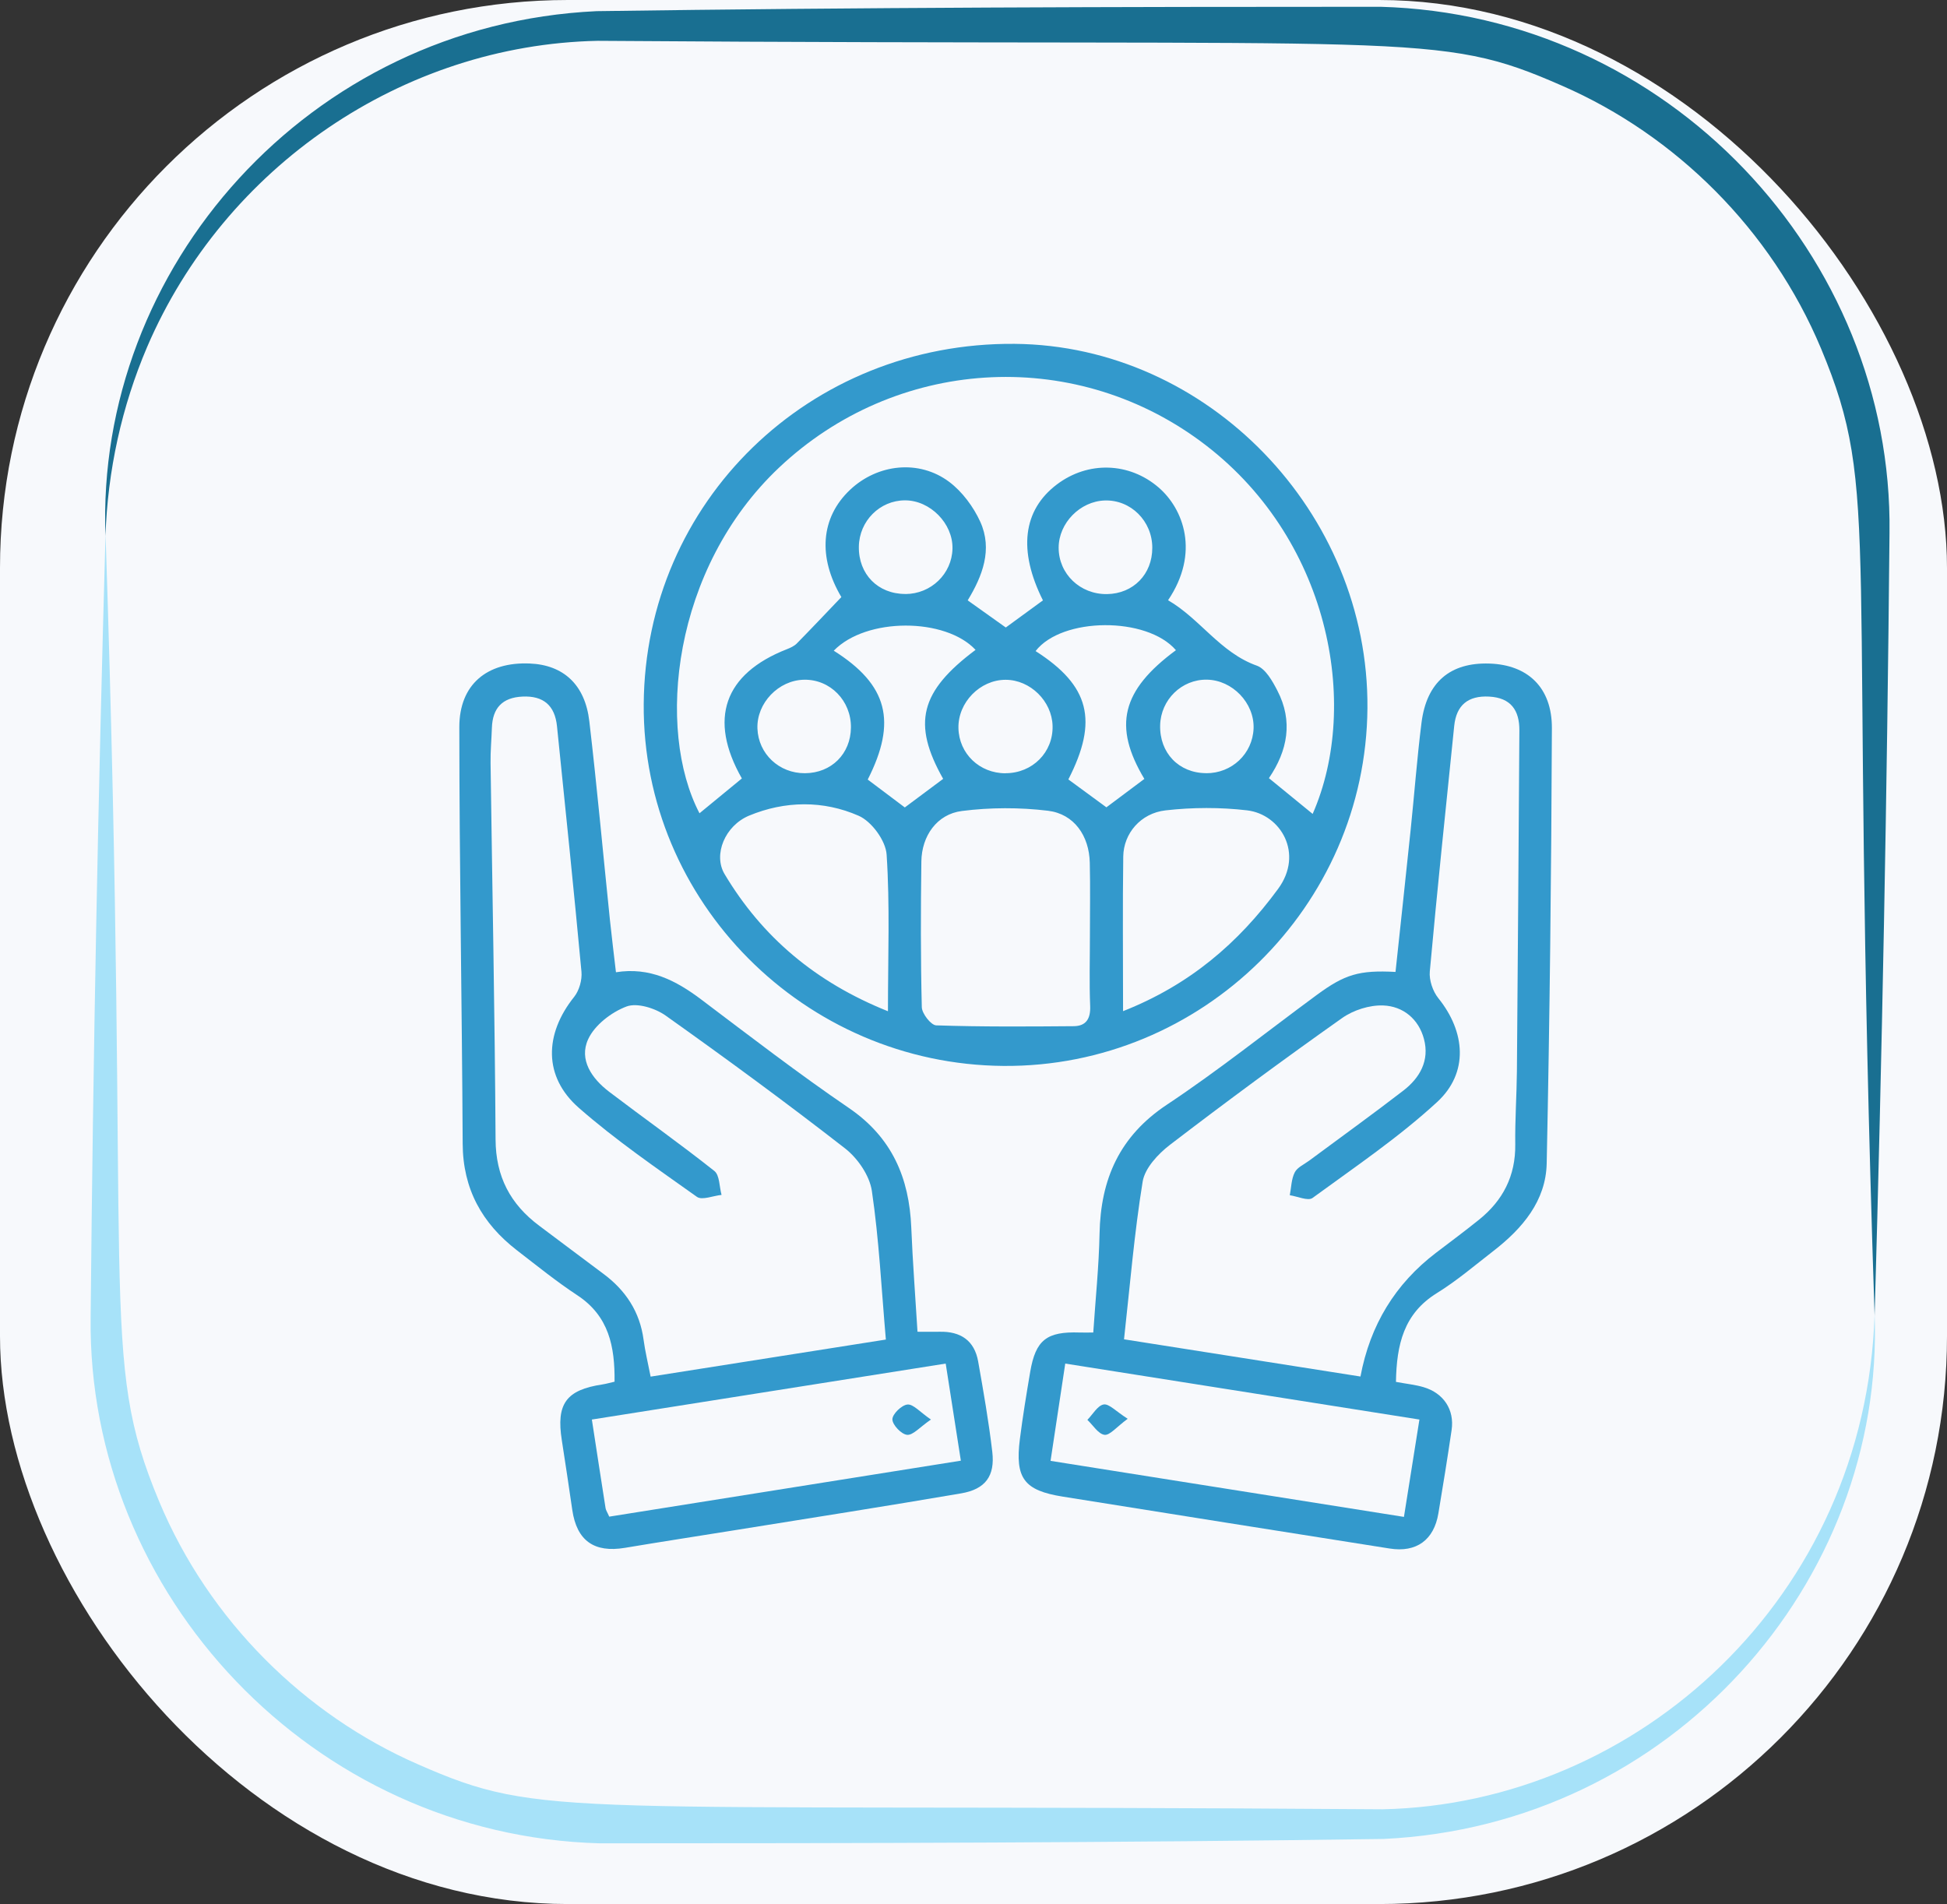 <?xml version="1.0" encoding="UTF-8"?>
<svg id="Layer_2" data-name="Layer 2" xmlns="http://www.w3.org/2000/svg" viewBox="0 0 307.15 300.4">
  <rect x="0" y="0" width="307.15" height="300.4" fill="#333333" stroke="none"/>
  <defs>
    <style>
      .cls-1 {
        fill: #f7f9fc;
      }

      .cls-2 {
        fill: #a7e2f9;
      }

      .cls-3 {
        fill: #196f91;
      }

      .cls-4 {
        fill: #39c;
      }
    </style>
  </defs>
  <g id="Layer_1-2" data-name="Layer 1">
    <rect class="cls-1" width="307.15" height="300.4" rx="89.6" ry="89.6"/>
    <path class="cls-2" d="M295.73,207.32c1.61,42.35-32.09,80.67-77.45,82.81-41.37,.59-82.34,.69-123.67,.69-45.32-1.24-80.87-39.29-80.31-83,.38-41.2,1.18-82.36,2.35-123.54,4.08,122.98-1.18,129.54,8.46,152.61,7.89,18.86,23.03,33.69,40.82,41.46,20.04,8.8,21.6,6.16,152.18,7.1,40.22-.84,76.22-33.43,77.62-78.13Z"/>
    <path class="cls-3" d="M16.64,84.57C15.04,42.39,48.59,3.92,94.1,1.76c41.37-.59,82.34-.69,123.67-.69,45.31,1.24,80.88,39.28,80.31,83-.38,41.2-1.17,82.36-2.35,123.54-4.13-124.65,1.23-129.43-8.45-152.62-7.86-18.78-22.96-33.66-40.82-41.45-20.05-8.8-21.65-6.16-152.19-7.1-30.74,.64-58.85,19.85-71.06,48.3-4,9.37-6.24,19.54-6.57,29.83Z"/>
    <g>
      <path class="cls-4" d="M158.31,168.17c-31.42-.24-56.96-25.92-56.76-57.07,.21-31.94,26.13-57.13,58.52-56.85,30.44,.26,55.9,26.57,55.65,57.5-.25,31.24-26.11,56.66-57.41,56.42Zm-41.28-45.36c-5.32-9.36-2.8-16.5,7.09-20.38,.56-.22,1.16-.49,1.57-.9,2.35-2.39,4.65-4.83,7.04-7.33-3.72-6.27-3.29-12.53,1.38-16.93,4.33-4.08,10.87-4.82,15.64-1.24,2.06,1.55,3.81,3.92,4.89,6.28,1.99,4.38,.34,8.59-1.98,12.41,2.22,1.58,4.19,2.99,6.01,4.28,2.1-1.53,3.98-2.9,5.86-4.28-3.94-7.86-3.17-14.23,2.2-18.29,4.92-3.72,11.42-3.51,16.05,.48,3.89,3.35,6.56,10.27,1.49,17.79,5.04,2.91,8.23,8.27,14,10.32,1.38,.49,2.46,2.42,3.23,3.91,2.54,4.87,1.61,9.54-1.32,13.84,2.39,1.95,4.64,3.79,6.9,5.64,7.59-17.28,2.68-43.84-17.79-58.87-20.31-14.92-48.05-13.05-66.35,4.2-16.91,15.94-19.48,41.37-12.59,54.57,2.15-1.77,4.32-3.56,6.68-5.49Zm54.91,24.78c0-3.83,.07-7.66-.02-11.49-.1-4.24-2.47-7.69-6.6-8.19-4.47-.54-9.12-.53-13.58,.04-3.94,.5-6.34,3.94-6.39,7.98-.1,7.66-.12,15.32,.07,22.98,.03,1.01,1.45,2.83,2.27,2.86,7.23,.24,14.47,.19,21.7,.13,1.95-.02,2.67-1.18,2.59-3.18-.15-3.7-.04-7.41-.04-11.12Zm-31.86,11.95c0-8.67,.32-16.72-.21-24.71-.14-2.2-2.37-5.24-4.42-6.13-5.56-2.44-11.61-2.37-17.27-.02-3.82,1.59-5.7,6.17-3.87,9.23,5.94,9.94,14.36,17.06,25.76,21.63Zm37.09-.01c10.49-4.14,18.16-10.71,24.45-19.28,4.11-5.59,.41-11.77-4.87-12.4-4.24-.5-8.63-.48-12.87,0-3.96,.45-6.63,3.67-6.68,7.27-.11,7.9-.03,15.81-.03,24.42Zm-45.64-56.87c8.54,5.38,10,11.19,5.36,20.33,1.97,1.48,3.92,2.95,5.85,4.4,1.97-1.47,4.02-3,6.05-4.51-4.93-8.74-3.65-13.8,5.11-20.35-4.74-5.1-17.24-5.16-22.37,.13Zm43,24.72c2.07-1.55,4.03-3.02,6-4.49-4.98-8.33-3.61-13.97,4.98-20.31-4.57-5.33-17.99-5.24-22.14,.14,8.52,5.45,9.93,10.96,5.17,20.25,1.98,1.45,3.95,2.9,6,4.4Zm-15.91-5.39c4.26,0,7.54-3.3,7.43-7.47-.1-3.91-3.53-7.27-7.41-7.27-4.04,0-7.53,3.58-7.44,7.63,.09,4.02,3.32,7.12,7.42,7.12Zm31.64,0c4.07,.03,7.35-3.07,7.5-7.07,.14-4-3.34-7.63-7.37-7.69-3.97-.06-7.27,3.16-7.37,7.19-.11,4.35,2.94,7.54,7.24,7.56Zm-47.43-28.27c4.05-.01,7.34-3.18,7.43-7.16,.09-3.96-3.52-7.63-7.49-7.62-3.97,0-7.22,3.26-7.28,7.3-.07,4.35,3.01,7.48,7.34,7.47Zm38.95-7.3c0-4.21-3.39-7.59-7.49-7.46-3.9,.12-7.27,3.56-7.28,7.44-.01,4.13,3.38,7.39,7.63,7.33,4.14-.06,7.15-3.13,7.14-7.3Zm-54.78,35.57c4.16-.03,7.2-3.05,7.24-7.2,.05-4.23-3.26-7.62-7.38-7.55-4.04,.06-7.51,3.69-7.37,7.69,.14,4,3.42,7.09,7.5,7.06Z"/>
      <path class="cls-4" d="M96.95,218c.06-5.55-.88-10.36-5.88-13.65-3.3-2.17-6.38-4.67-9.52-7.09-5.5-4.25-8.53-9.67-8.56-16.83-.11-21.9-.52-43.81-.53-65.71,0-6.75,4.38-10.32,11.11-10.04,5.3,.22,8.73,3.32,9.4,9.12,1.22,10.43,2.17,20.9,3.25,31.35,.28,2.69,.62,5.37,.95,8.24,5.32-.85,9.47,1.3,13.44,4.29,7.7,5.81,15.35,11.7,23.31,17.13,6.8,4.64,9.52,11.02,9.84,18.88,.22,5.41,.64,10.82,.98,16.42,1.33,0,2.41,.02,3.48,0,3.31-.08,5.5,1.37,6.09,4.69,.84,4.74,1.67,9.49,2.23,14.27,.44,3.8-1.09,5.89-4.93,6.54-11.92,2.04-23.88,3.91-35.83,5.83-5.73,.92-11.46,1.8-17.19,2.76-4.86,.81-7.6-1.12-8.31-5.98-.54-3.66-1.07-7.33-1.65-10.99-.91-5.75,.68-7.95,6.41-8.81,.59-.09,1.16-.26,1.9-.43Zm42.8-6.66c-.7-8.04-1.08-15.81-2.21-23.46-.36-2.42-2.24-5.15-4.23-6.7-9.26-7.21-18.74-14.16-28.31-20.96-1.64-1.16-4.48-2.05-6.15-1.43-2.38,.89-5.03,2.92-6.06,5.16-1.5,3.24,.58,6.22,3.31,8.3,5.51,4.19,11.17,8.19,16.59,12.49,.85,.67,.78,2.49,1.14,3.78-1.32,.13-3.07,.88-3.88,.31-6.34-4.51-12.8-8.93-18.64-14.05-5.6-4.91-5.45-11.61-.73-17.51,.8-1,1.27-2.67,1.15-3.96-1.2-12.92-2.54-25.82-3.86-38.73-.33-3.26-2.12-4.84-5.45-4.68-3.17,.15-4.71,1.8-4.82,4.92-.06,1.85-.24,3.71-.21,5.56,.27,19.8,.67,39.59,.79,59.39,.03,5.87,2.33,10.21,6.88,13.61,3.37,2.51,6.72,5.06,10.09,7.56,3.54,2.62,5.79,6,6.38,10.44,.24,1.81,.68,3.59,1.11,5.81,12.2-1.92,24.22-3.82,37.12-5.85Zm-43.64,27.94c18.37-2.92,36.78-5.85,55.47-8.83-.84-5.36-1.58-10.08-2.39-15.32-18.75,2.97-37.18,5.88-55.82,8.83,.77,4.99,1.45,9.48,2.16,13.97,.05,.34,.28,.66,.58,1.35Z"/>
      <path class="cls-4" d="M220.23,218.02c1.71,.32,3.06,.45,4.34,.83,3.18,.94,4.9,3.57,4.43,6.76-.65,4.4-1.35,8.79-2.09,13.17-.7,4.19-3.47,6.2-7.68,5.53-17.2-2.71-34.39-5.44-51.58-8.19-6.09-.97-7.54-2.89-6.76-9.06,.45-3.55,1.03-7.09,1.63-10.62,.86-5.04,2.6-6.39,7.8-6.21,.61,.02,1.21,0,2.15,0,.35-5.28,.89-10.43,.99-15.58,.17-8.61,3.14-15.39,10.62-20.36,8.13-5.4,15.77-11.52,23.64-17.31,4.44-3.27,6.7-3.94,12.43-3.64,.79-7.43,1.61-14.88,2.38-22.34,.59-5.65,1.01-11.33,1.72-16.97,.8-6.4,4.53-9.54,10.71-9.34,6.02,.19,9.88,3.75,9.86,10.18-.09,22.89-.34,45.78-.82,68.67-.12,5.93-3.84,10.29-8.4,13.82-2.93,2.27-5.78,4.71-8.92,6.65-5.23,3.23-6.36,8.12-6.46,14.02Zm-5.61-.84q2.27-12.18,11.92-19.53c2.26-1.72,4.55-3.42,6.76-5.2,3.79-3.04,5.8-6.92,5.74-11.89-.05-3.83,.22-7.67,.26-11.5,.15-17.94,.27-35.87,.39-53.81,.02-3.2-1.35-5.17-4.78-5.35-3.31-.17-5.16,1.34-5.5,4.62-1.32,12.91-2.68,25.81-3.85,38.73-.13,1.38,.47,3.15,1.35,4.24,4.28,5.31,4.81,11.77-.2,16.38-6.06,5.58-12.97,10.25-19.65,15.13-.71,.52-2.37-.25-3.59-.43,.24-1.21,.24-2.54,.78-3.6,.4-.8,1.48-1.26,2.27-1.85,4.96-3.68,9.98-7.29,14.88-11.07,2.6-2.01,4.14-4.74,3.24-8.12-.84-3.18-3.32-5.19-6.44-5.3-2.15-.08-4.7,.73-6.48,1.99-9.18,6.49-18.24,13.17-27.17,20.01-1.86,1.43-3.94,3.66-4.29,5.79-1.33,8.19-2.01,16.5-2.94,24.88,13.05,2.05,25.08,3.95,37.29,5.87Zm9.3,6.78c-18.86-2.98-37.2-5.88-55.87-8.83-.81,5.37-1.54,10.19-2.32,15.35,18.81,2.98,37.14,5.89,55.75,8.84,.83-5.2,1.6-10.03,2.44-15.35Z"/>
      <path class="cls-4" d="M146.86,223.96c-1.77,1.21-2.83,2.5-3.76,2.41-.9-.08-2.31-1.56-2.32-2.44-.01-.82,1.46-2.26,2.38-2.34,.92-.08,1.96,1.18,3.7,2.37Z"/>
      <path class="cls-4" d="M177.9,223.84c-1.78,1.31-2.82,2.64-3.66,2.53-.98-.13-1.81-1.52-2.7-2.36,.85-.86,1.61-2.26,2.57-2.43,.85-.14,1.94,1.09,3.79,2.26Z"/>
    </g>
  </g>
</svg>